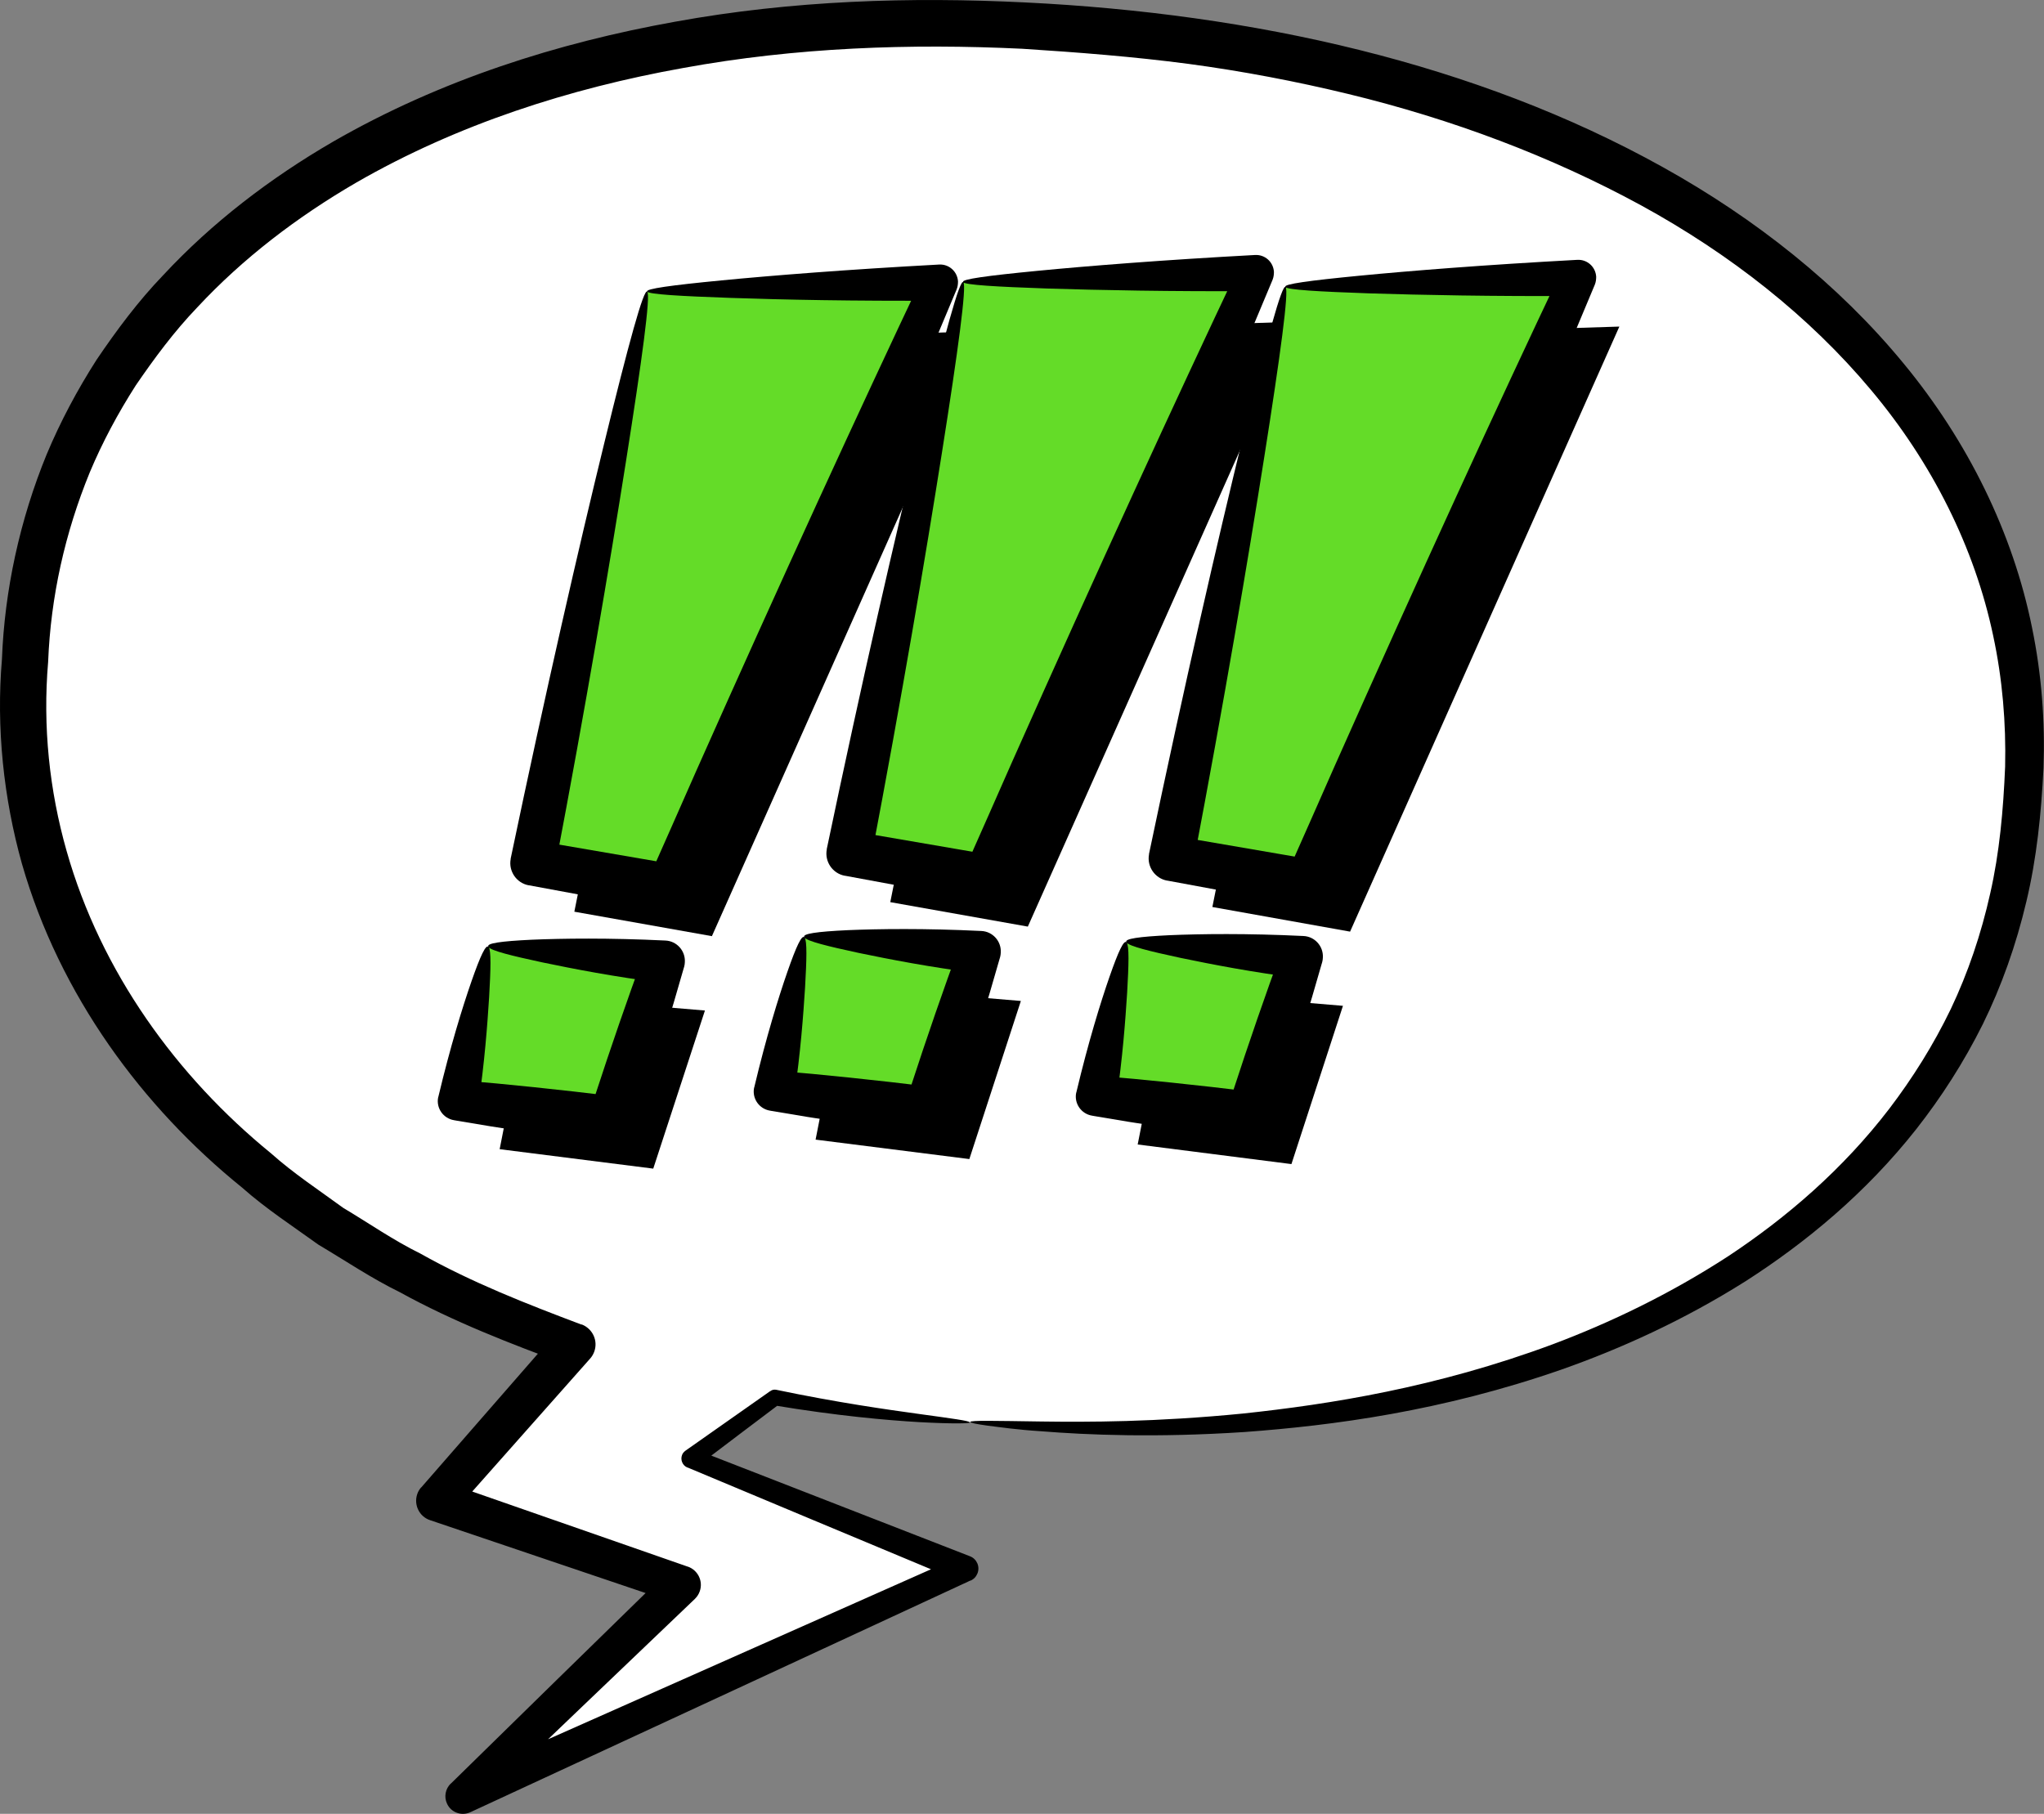<?xml version="1.0" encoding="UTF-8"?>
<svg id="_レイヤー_2" data-name="レイヤー 2" xmlns="http://www.w3.org/2000/svg" width="126.16" height="111.97" viewBox="0 0 126.16 111.97">
  <rect x="0" y="0" width="126.16" height="111.97" fill="#808080" stroke="none"/>
  <defs>
    <style>
      .cls-1 {
        fill: #fff;
      }

      .cls-2 {
        fill: #64dc28;
      }
    </style>
  </defs>
  <g id="_コンテンツ" data-name="コンテンツ">
    <g>
      <g>
        <path class="cls-1" d="M66.53,1.82C29.96-1.27,3.19,14.5,1.59,40.05c-1.77,19.25,11.51,35.19,33.88,42.95l-8.49,9.64,15.11,5.19-13.49,13.05,30.97-14.04-16.88-6.81,5.16-3.76c3.84.72,7.86,1.24,12.04,1.54,36.57,3.08,63.34-12.68,64.94-38.24,2.34-25.5-21.7-45.18-58.3-47.75Z"/>
        <path d="M59.89,87.8c0,.08-1.08.1-3.14-.01-2.05-.12-5.09-.39-9-1.04l.38-.09c-1.53,1.15-3.23,2.44-5.09,3.85l-.13-1.04c4.77,1.86,10.46,4.07,16.96,6.6.42.16.63.64.46,1.06-.08.2-.23.36-.42.44h-.02c-8.83,4.1-19.21,8.9-30.86,14.3-.54.25-1.19.02-1.44-.53-.2-.43-.09-.92.22-1.23h.01c4.26-4.18,8.74-8.56,13.42-13.13l.44,1.98c-4.88-1.65-9.94-3.36-15.14-5.12-.66-.22-1.01-.94-.79-1.6.05-.16.14-.3.24-.42h.01c2.76-3.17,5.58-6.4,8.45-9.69l.55,2.11c-3.46-1.28-6.98-2.63-10.34-4.48-1.72-.84-3.33-1.93-5-2.92-1.58-1.14-3.23-2.21-4.72-3.53-6.14-4.96-11.26-11.87-13.59-20C.22,49.27-.24,44.93.12,40.69c.16-4.24,1.1-8.59,2.76-12.64.85-2.03,1.89-3.98,3.08-5.84,1.24-1.83,2.57-3.62,4.11-5.22,3.03-3.26,6.62-6,10.48-8.24,6.63-3.82,13.88-6.11,21.12-7.41C48.92.02,56.19-.2,63.27.15c14.08.69,27.83,3.75,39.35,10.16,5.74,3.19,10.87,7.26,14.86,12.11,4,4.84,6.77,10.51,7.94,16.32.6,2.9.81,5.82.71,8.66-.14,2.82-.42,5.59-1.06,8.26-.63,2.67-1.53,5.21-2.69,7.57-1.17,2.35-2.57,4.52-4.11,6.48-3.1,3.93-6.81,7-10.56,9.4-3.78,2.38-7.63,4.13-11.32,5.43-7.41,2.58-14.13,3.46-19.58,3.86-5.47.36-9.72.18-12.58-.05-1.43-.09-2.52-.25-3.25-.34-.73-.1-1.1-.18-1.1-.23,0-.11,1.52-.07,4.37-.03,2.85.04,7.08.04,12.46-.49,5.36-.57,11.95-1.61,19.11-4.27,3.57-1.34,7.26-3.11,10.86-5.45,3.58-2.37,7.06-5.35,9.94-9.11,1.43-1.88,2.72-3.93,3.79-6.15,1.06-2.23,1.87-4.62,2.43-7.13.57-2.5.81-5.14.92-7.83.06-2.67-.16-5.39-.74-8.09-1.14-5.4-3.75-10.65-7.55-15.17-3.79-4.53-8.67-8.37-14.19-11.39-5.53-3.01-11.63-5.31-18.07-6.87-3.22-.78-6.52-1.41-9.88-1.86-3.35-.44-6.79-.71-10.24-.93-6.89-.33-13.95-.09-20.94,1.19-6.97,1.25-13.91,3.47-20.16,7.07-3.65,2.12-7,4.68-9.81,7.7-1.43,1.49-2.65,3.14-3.8,4.82-1.1,1.72-2.06,3.51-2.84,5.37-1.53,3.74-2.41,7.67-2.57,11.7-.34,4,.08,7.94,1.14,11.67,2.12,7.48,6.81,13.93,12.61,18.66,1.4,1.25,2.97,2.28,4.46,3.37,1.59.95,3.11,2.01,4.76,2.82,3.2,1.8,6.59,3.12,9.93,4.38h.04c.68.27,1.02,1.02.76,1.7-.06.15-.14.29-.25.41-2.9,3.27-5.74,6.47-8.52,9.61l-.54-2.03c5.18,1.81,10.22,3.56,15.09,5.26h.01c.62.22.95.9.73,1.52-.06.18-.17.34-.3.47-4.73,4.52-9.26,8.85-13.56,12.97l-1.21-1.77c11.74-5.21,22.19-9.85,31.08-13.8l.03,1.51c-6.44-2.69-12.07-5.04-16.79-7.02h-.02c-.3-.13-.44-.48-.32-.78.04-.11.12-.19.21-.26,1.91-1.34,3.65-2.57,5.22-3.67h.01c.11-.09.24-.11.36-.09,3.83.8,6.84,1.22,8.86,1.5,2.03.28,3.09.42,3.09.51Z"/>
      </g>
      <g>
        <polygon points="42.5 21.01 35.45 56.28 43.94 57.79 60.56 20.45 42.5 21.01"/>
        <polygon points="32.7 61.47 30.84 70.94 40.32 72.14 43.51 62.38 32.7 61.47"/>
        <g>
          <g>
            <polygon class="cls-2" points="39.95 18 32.89 53.27 41.39 54.78 58.01 17.44 39.95 18"/>
            <path d="M39.95,18c-.14-.17,1.47-.39,4.57-.69,3.1-.3,7.71-.67,13.45-.98.61-.03,1.12.43,1.16,1.04,0,.17-.02.33-.08.48l-.02.05c-3.48,8.36-8.15,19.17-13.38,30.93-.99,2.22-1.97,4.41-2.93,6.55h0c-.28.63-.94.96-1.58.84-2.92-.54-5.75-1.06-8.49-1.57h-.02c-.75-.14-1.25-.87-1.11-1.62,0,0,0-.02,0-.03,2.19-10.47,4.25-19.4,5.76-25.58,1.51-6.19,2.46-9.66,2.67-9.41.21.25-.32,4.18-1.32,10.51-1,6.34-2.47,15.04-4.37,25.03l-1.13-1.65c2.74.47,5.58.96,8.5,1.46l-1.58.84c.95-2.14,1.92-4.33,2.9-6.56,5.23-11.76,10.15-22.46,14.03-30.65l1.05,1.57c-5.31.03-9.73-.06-12.9-.17-3.16-.11-5.05-.22-5.2-.39Z"/>
          </g>
          <g>
            <polygon class="cls-2" points="30.15 58.45 28.28 67.92 37.77 69.13 40.95 59.36 30.15 58.45"/>
            <path d="M30.15,58.45c-.17-.22.77-.35,2.66-.44,1.88-.08,4.77-.12,8.26.05.7.03,1.24.63,1.2,1.33,0,.1-.02.19-.04.28l-.03.1c-.76,2.68-1.69,5.72-2.73,8.92-.1.3-.2.6-.3.9h0c-.22.69-.89,1.09-1.58,1-3.46-.45-6.69-.94-9.46-1.42l-.11-.02c-.66-.11-1.1-.74-.98-1.39l.02-.07c.73-3.07,1.49-5.53,2.04-7.11.55-1.58.9-2.33,1.06-2.12s.13,1.36.03,3.09c-.11,1.74-.28,4.01-.66,6.62l-1.07-1.48c2.8.23,6.05.57,9.51.99l-1.58,1c.1-.3.19-.6.29-.9,1.04-3.2,2.08-6.19,3.04-8.81l1.13,1.7c-2.93-.37-5.45-.86-7.37-1.26-1.91-.41-3.16-.72-3.33-.95Z"/>
          </g>
        </g>
      </g>
      <g>
        <g>
          <polygon points="62.01 20.42 54.95 55.69 63.44 57.2 80.07 19.86 62.01 20.42"/>
          <polygon points="52.2 60.88 50.34 70.35 59.83 71.55 63.01 61.79 52.2 60.88"/>
        </g>
        <g>
          <g>
            <polygon class="cls-2" points="59.45 17.41 52.39 52.68 60.89 54.19 77.51 16.85 59.45 17.41"/>
            <path d="M59.45,17.41c-.14-.17,1.47-.39,4.57-.69,3.1-.3,7.71-.67,13.45-.98.61-.03,1.12.43,1.16,1.04,0,.17-.02.33-.08.48l-.02.05c-3.48,8.36-8.15,19.17-13.38,30.93-.99,2.22-1.97,4.41-2.93,6.55h0c-.28.63-.94.96-1.58.84-2.92-.54-5.75-1.06-8.48-1.57h-.02c-.75-.14-1.25-.87-1.11-1.62,0,0,0-.02,0-.03,2.19-10.47,4.25-19.4,5.76-25.58,1.51-6.19,2.46-9.66,2.67-9.41s-.32,4.18-1.32,10.51c-1,6.34-2.47,15.04-4.37,25.03l-1.13-1.65c2.74.47,5.58.96,8.5,1.46l-1.58.84c.95-2.14,1.92-4.33,2.9-6.56,5.23-11.76,10.15-22.46,14.03-30.65l1.05,1.57c-5.31.03-9.73-.06-12.9-.16-3.16-.11-5.05-.22-5.2-.39Z"/>
          </g>
          <g>
            <polygon class="cls-2" points="49.65 57.86 47.79 67.34 57.27 68.54 60.45 58.77 49.65 57.86"/>
            <path d="M49.65,57.86c-.17-.22.77-.35,2.66-.44,1.88-.08,4.77-.12,8.26.05.7.03,1.24.63,1.2,1.33,0,.1-.02.19-.04.28l-.03.1c-.76,2.68-1.69,5.72-2.73,8.92-.1.3-.2.6-.3.9h0c-.22.69-.89,1.09-1.58,1-3.46-.45-6.69-.94-9.46-1.42l-.11-.02c-.66-.11-1.1-.74-.98-1.39l.02-.07c.73-3.07,1.49-5.53,2.04-7.11.55-1.58.9-2.33,1.06-2.12s.13,1.36.03,3.09c-.11,1.74-.28,4.01-.66,6.62l-1.07-1.48c2.8.23,6.05.57,9.51.99l-1.58,1c.1-.3.19-.6.29-.9,1.04-3.2,2.08-6.19,3.04-8.81l1.13,1.7c-2.93-.37-5.45-.86-7.37-1.26-1.91-.41-3.16-.72-3.33-.95Z"/>
          </g>
        </g>
      </g>
      <g>
        <g>
          <polygon points="81.89 20.73 74.83 55.99 83.33 57.51 99.95 20.16 81.89 20.73"/>
          <polygon points="72.09 61.18 70.22 70.65 79.71 71.86 82.89 62.09 72.09 61.18"/>
        </g>
        <g>
          <g>
            <polygon class="cls-2" points="79.34 17.71 72.28 52.98 80.77 54.49 97.4 17.15 79.34 17.71"/>
            <path d="M79.34,17.71c-.14-.17,1.47-.39,4.57-.69,3.1-.3,7.71-.67,13.45-.98.61-.03,1.12.43,1.16,1.04,0,.17-.02.33-.08.48l-.02.05c-3.48,8.36-8.15,19.17-13.38,30.93-.99,2.22-1.97,4.41-2.93,6.55h0c-.28.63-.94.96-1.58.84-2.92-.54-5.75-1.06-8.48-1.57h-.02c-.75-.14-1.25-.87-1.11-1.62,0,0,0-.02,0-.03,2.19-10.47,4.25-19.4,5.76-25.58,1.51-6.19,2.46-9.66,2.67-9.41.21.25-.32,4.18-1.32,10.51-1,6.34-2.47,15.04-4.37,25.03l-1.13-1.65c2.74.47,5.58.96,8.5,1.46l-1.58.84c.95-2.14,1.92-4.33,2.9-6.56,5.23-11.76,10.14-22.46,14.03-30.65l1.05,1.57c-5.31.03-9.73-.06-12.9-.16-3.16-.11-5.05-.22-5.2-.39Z"/>
          </g>
          <g>
            <polygon class="cls-2" points="69.53 58.17 67.67 67.64 77.16 68.84 80.34 59.08 69.53 58.17"/>
            <path d="M69.53,58.17c-.17-.22.77-.35,2.66-.44,1.88-.08,4.77-.12,8.26.05.7.03,1.24.63,1.2,1.33,0,.1-.02.19-.04.28l-.03.1c-.76,2.68-1.69,5.72-2.73,8.92-.1.3-.2.6-.3.9h0c-.22.69-.89,1.09-1.58,1-3.46-.45-6.69-.94-9.46-1.42l-.11-.02c-.66-.11-1.1-.74-.98-1.39l.02-.07c.73-3.07,1.49-5.53,2.04-7.11.55-1.58.9-2.33,1.06-2.12.16.21.13,1.36.03,3.09-.11,1.74-.28,4.01-.66,6.62l-1.07-1.48c2.8.23,6.05.57,9.51.99l-1.58,1c.1-.3.19-.6.29-.9,1.04-3.2,2.08-6.19,3.04-8.81l1.13,1.7c-2.93-.37-5.45-.86-7.37-1.26-1.91-.41-3.16-.72-3.33-.95Z"/>
          </g>
        </g>
      </g>
    </g>
  </g>
</svg>